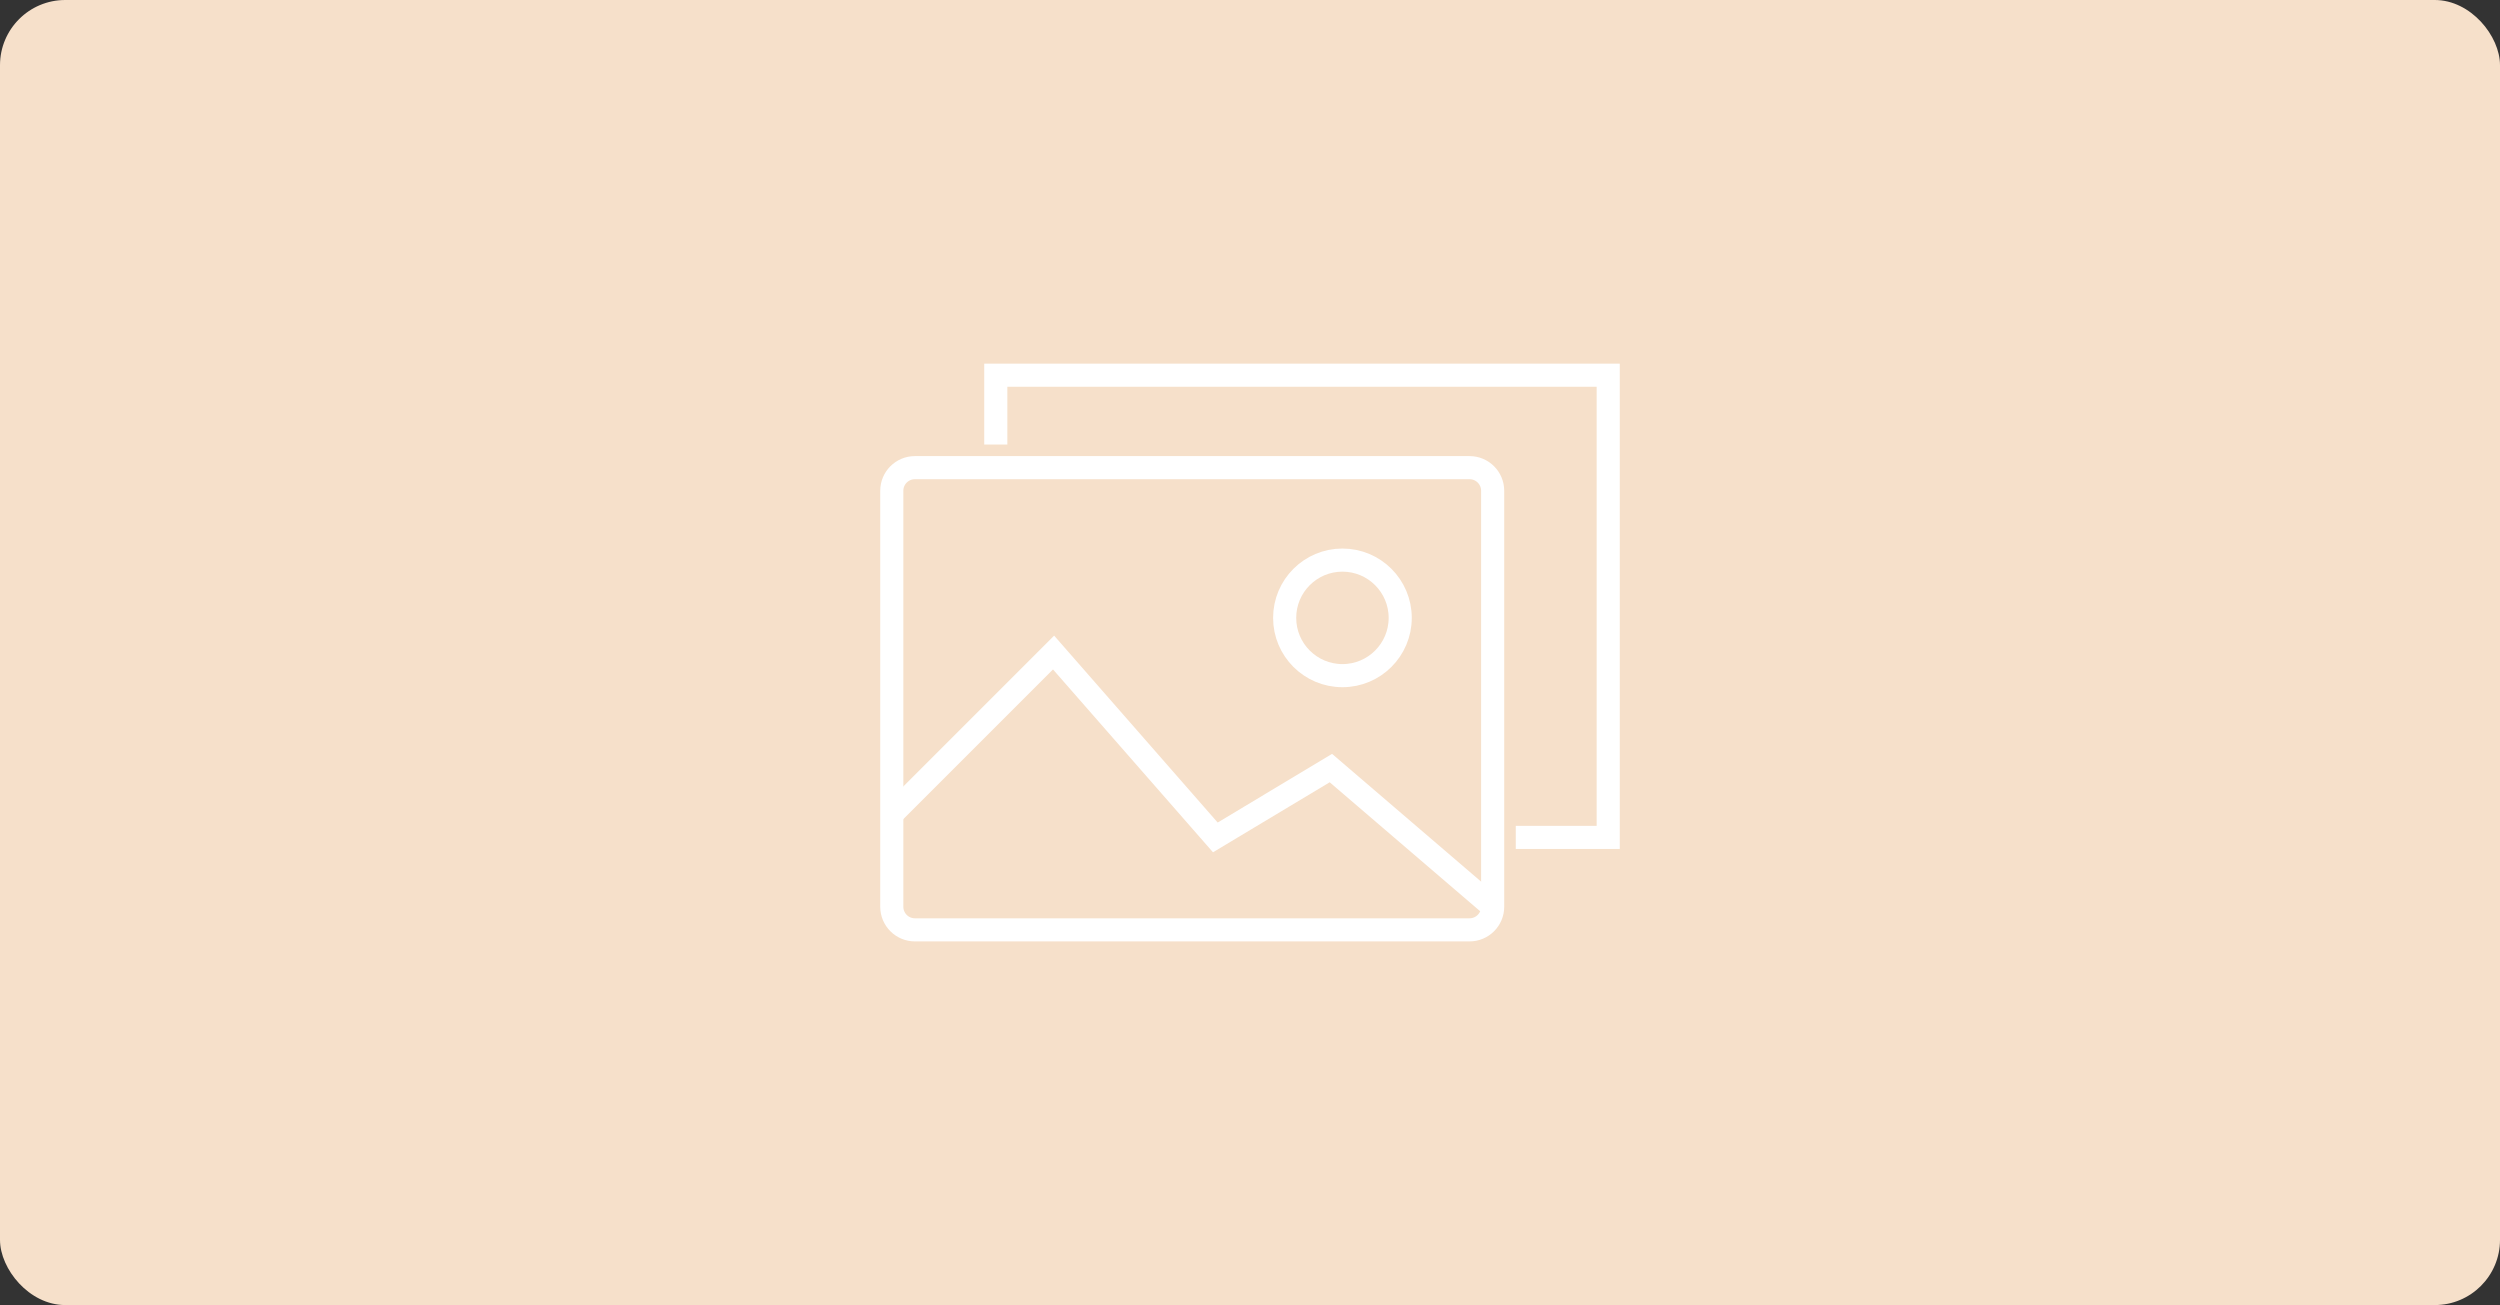<svg width="613" height="320" viewBox="0 0 613 320" fill="none" xmlns="http://www.w3.org/2000/svg">
<rect x="0" y="0" width="613" height="320" fill="#333333" stroke="none"/>
<rect width="613" height="320" rx="16" fill="#F6E0CA"/>
<path d="M360.333 114.668H224.333C221.204 114.668 218.667 117.205 218.667 120.335V222.335C218.667 225.464 221.204 228.001 224.333 228.001H360.333C363.463 228.001 366 225.464 366 222.335V120.335C366 117.205 363.463 114.668 360.333 114.668Z" stroke="white" stroke-width="5.667" stroke-miterlimit="10"/>
<path d="M244.167 109V92H394.333V205.333H371.667" stroke="white" stroke-width="5.667" stroke-miterlimit="10"/>
<path d="M218.667 199.667L258.333 160L298 205.333L326.333 188.333L366 222.333" stroke="white" stroke-width="5.667" stroke-miterlimit="10"/>
<path d="M329.165 165.669C336.989 165.669 343.332 159.327 343.332 151.503C343.332 143.679 336.989 137.336 329.165 137.336C321.341 137.336 314.999 143.679 314.999 151.503C314.999 159.327 321.341 165.669 329.165 165.669Z" stroke="white" stroke-width="5.667" stroke-miterlimit="10"/>
</svg>
